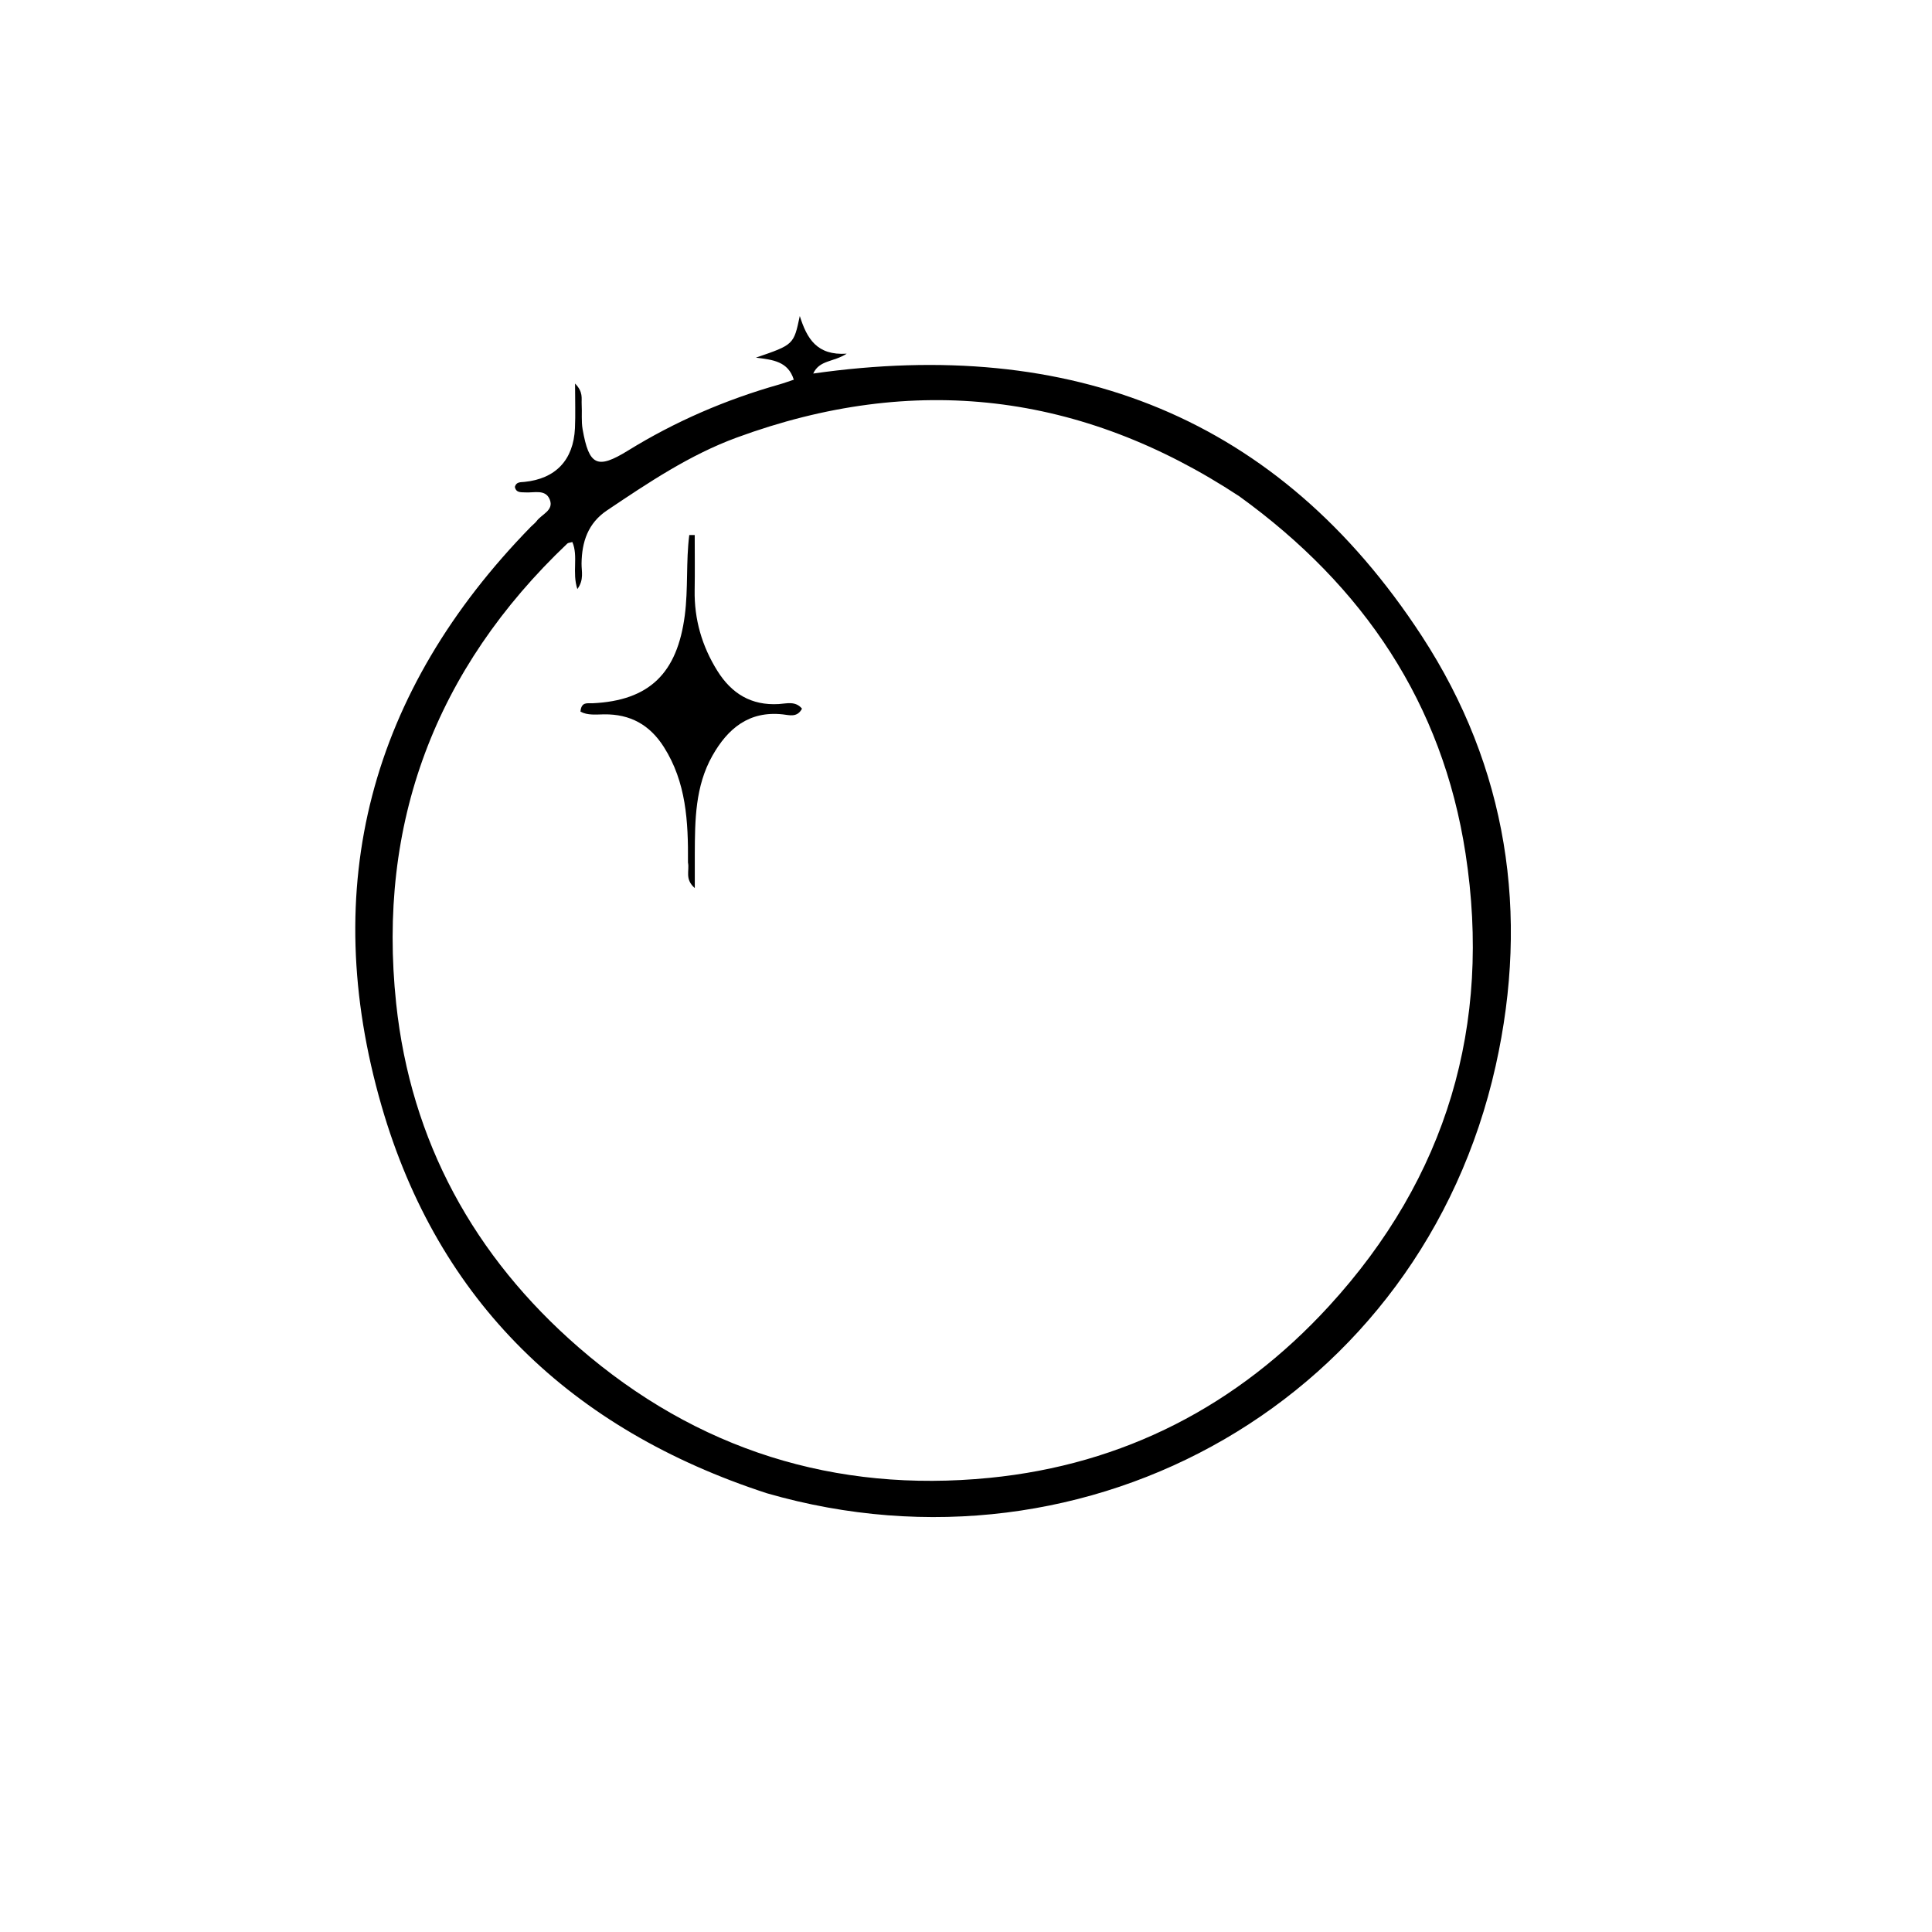 <svg version="1.1" id="Layer_1" xmlns="http://www.w3.org/2000/svg" xmlns:xlink="http://www.w3.org/1999/xlink" x="0px" y="0px"
	 width="100%" viewBox="0 0 496 496" enable-background="new 0 0 496 496" xml:space="preserve">
<path fill="#000000" opacity="1" stroke="none" 
	d="
M196.878,383.362 
	C146.677,366.997 112.514,334.222 97.97,283.968 
	C81.644,227.554 95.062,177.419 136.354,135.169 
	C136.819,134.692 137.388,134.297 137.776,133.767 
	C139.069,132.002 142.258,131.032 141.139,128.246 
	C140.048,125.526 137.154,126.553 134.907,126.413 
	C133.804,126.345 132.484,126.588 132.18,124.989 
	C132.545,123.668 133.654,123.818 134.612,123.722 
	C142.635,122.921 147.235,118.112 147.609,109.918 
	C147.766,106.476 147.635,103.02 147.635,98.468 
	C149.795,100.659 149.246,102.303 149.332,103.742 
	C149.462,105.901 149.204,108.114 149.576,110.222 
	C151.226,119.563 153.328,120.55 161.213,115.684 
	C173.343,108.196 186.288,102.611 199.987,98.725 
	C201.24,98.37 202.466,97.914 203.791,97.477 
	C202.326,92.763 198.43,92.367 194.06,91.816 
	C203.772,88.494 203.772,88.494 205.329,81.131 
	C207.171,86.961 209.727,91.299 217.367,90.8 
	C213.956,93.014 210.412,92.375 208.773,95.9 
	C274.777,86.5 328.214,106.812 365.053,163.343 
	C386.971,196.977 392.705,234.573 383.985,273.612 
	C364.895,359.074 279.694,407.271 196.878,383.362 
M318.132,127.391 
	C277.648,100.762 234.64,95.611 189.119,112.343 
	C177.049,116.78 166.446,123.912 155.85,131.022 
	C150.949,134.311 149.367,139.092 149.301,144.705 
	C149.279,146.672 149.984,148.839 148.225,151.232 
	C146.825,146.939 148.504,142.827 146.941,139.155 
	C146.265,139.35 145.86,139.346 145.649,139.546 
	C111.745,171.732 96.811,211.39 101.706,257.613 
	C105.443,292.901 121.653,322.565 148.581,345.937 
	C178.867,372.223 214.42,383.326 254.043,379.41 
	C288.454,376.009 317.738,360.905 341.185,335.32 
	C371.467,302.276 383.015,263.108 376.244,219.105 
	C370.331,180.677 350.163,150.513 318.132,127.391 
z"/>
<path fill="#000000" opacity="1" stroke="none" 
	d="
M176.623,221.441 
	C176.711,210.815 176.153,200.792 170.431,191.776 
	C166.806,186.066 161.791,183.312 155.089,183.394 
	C153.025,183.419 150.87,183.699 149.023,182.701 
	C149.225,180.081 150.87,180.606 152.056,180.551 
	C166.797,179.879 173.861,172.775 175.802,158.016 
	C176.706,151.14 176.082,144.198 176.957,137.357 
	C177.422,137.359 177.887,137.361 178.353,137.363 
	C178.353,142.069 178.419,146.776 178.338,151.48 
	C178.208,158.997 180.208,165.889 184.178,172.238 
	C187.818,178.059 192.865,181.172 199.943,180.752 
	C201.91,180.635 204.227,179.891 205.897,181.935 
	C204.663,184.28 202.675,183.589 200.973,183.403 
	C192.286,182.454 186.835,187.035 182.894,194.013 
	C178.464,201.855 178.408,210.548 178.374,219.213 
	C178.364,221.805 178.373,224.397 178.373,228.006 
	C175.708,225.642 177.061,223.552 176.623,221.441 
z"/>
</svg>